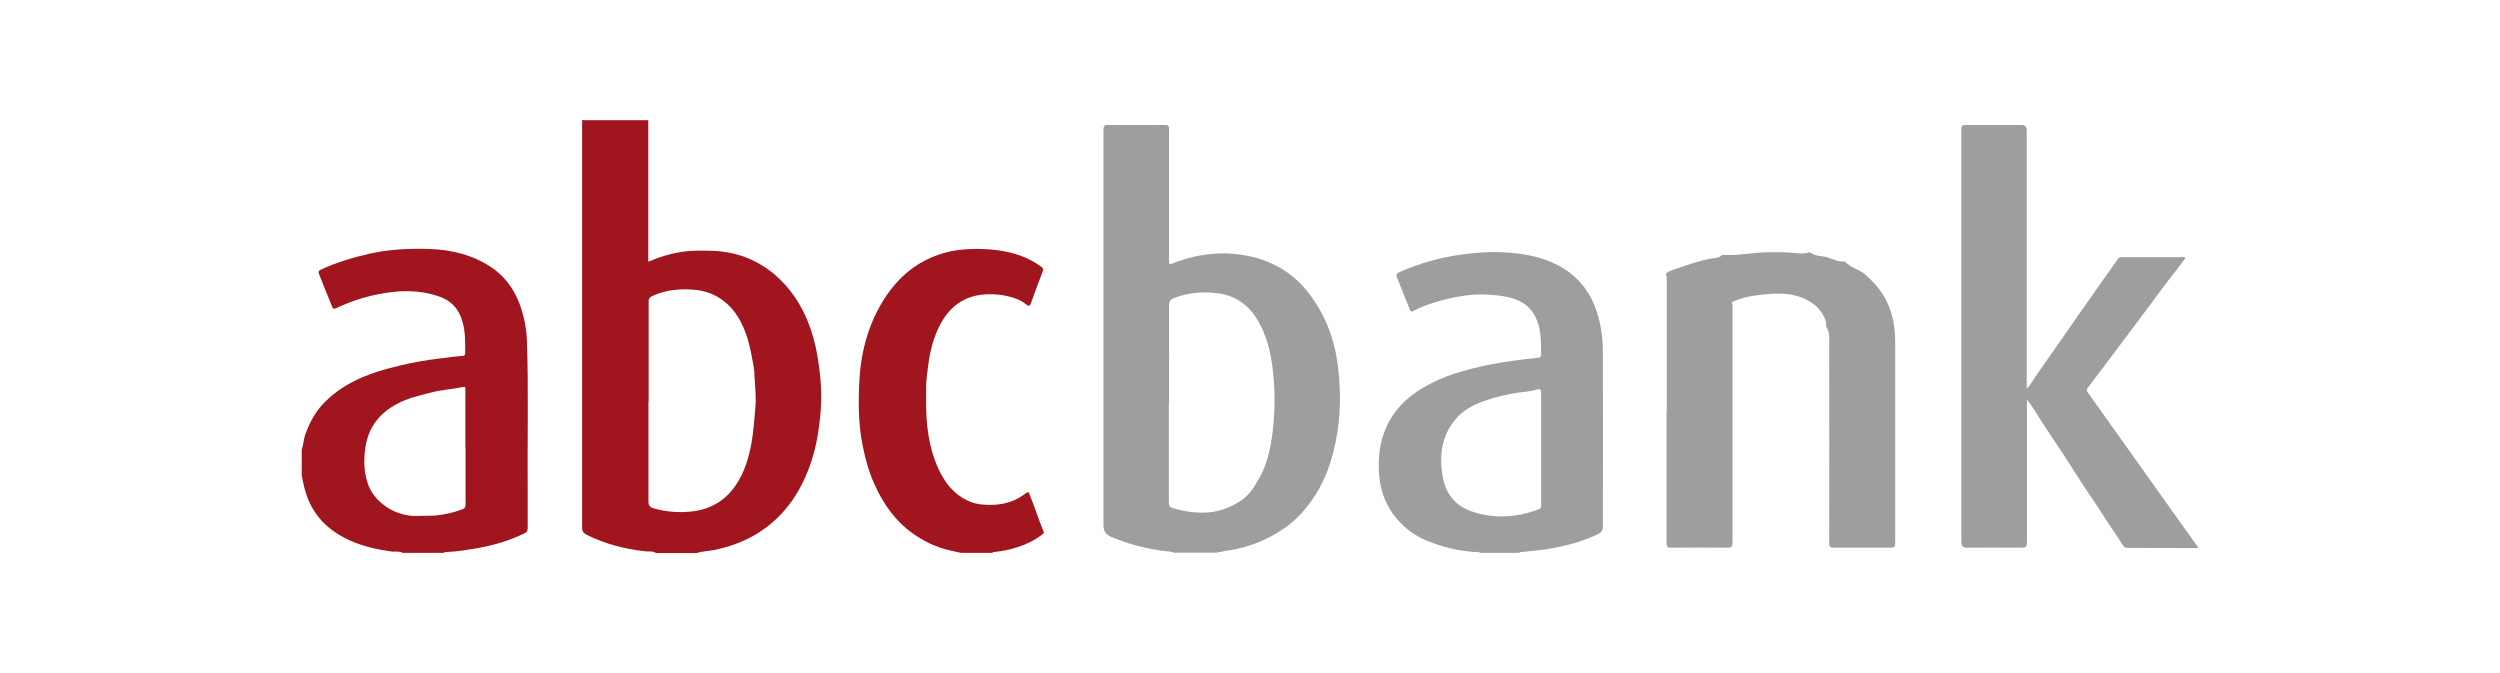 <?xml version="1.0" encoding="utf-8"?>
<svg xmlns="http://www.w3.org/2000/svg" data-name="Layer 2" id="Layer_2" viewBox="0 0 130 35">
  <defs>
    <style>
      .cls-1 {
        fill: #9c9e9f;
      }

      .cls-2 {
        fill: none;
      }

      .cls-3 {
        fill: #a1161e;
      }
    </style>
  </defs>
  <g id="Main">
    <g>
      <rect class="cls-2" height="35" width="130"/>
      <g>
        <path class="cls-3" d="m34.1,28.75c-.17-.11-.37-.06-.54-.08-1.07-.12-2.1-.38-3.07-.87-.14-.07-.22-.17-.22-.35,0-6.98,0-13.95,0-20.93,0-.09.02-.18-.02-.27h3.46v7.36c.54-.24,1.09-.4,1.65-.5.52-.09,1.05-.08,1.57-.07,1.27.02,2.41.43,3.38,1.26,1.01.88,1.63,2,1.99,3.28.18.65.28,1.31.35,1.99.06.58.07,1.16.03,1.74-.08,1.01-.23,2.01-.59,2.97-.3.81-.7,1.56-1.27,2.23-.98,1.14-2.22,1.79-3.68,2.09-.3.06-.62.06-.91.16h-2.14Zm-.38-7.86c0,1.73,0,3.46,0,5.19,0,.21.08.3.26.35.7.2,1.41.25,2.13.15.93-.14,1.65-.6,2.17-1.38.44-.66.66-1.4.8-2.18.11-.61.14-1.22.2-1.83.05-.56-.02-1.12-.05-1.68,0-.14-.01-.29-.04-.44-.1-.55-.19-1.1-.37-1.63-.24-.68-.56-1.29-1.14-1.75-.49-.4-1.05-.59-1.66-.63-.71-.05-1.41.02-2.07.32-.18.08-.23.16-.22.33,0,1.73,0,3.46,0,5.19Z"/>
        <path class="cls-1" d="m61.05,28.75c-.14-.09-.31-.07-.46-.09-.97-.12-1.9-.36-2.8-.74-.35-.15-.41-.34-.41-.68,0-6.82,0-13.65,0-20.47,0-.21.04-.28.26-.27.98.01,1.96,0,2.95,0,.16,0,.2.05.2.2,0,2.28,0,4.55,0,6.83,0,.24,0,.24.23.15,1.42-.55,2.87-.67,4.34-.26,1.09.31,2,.92,2.7,1.83.82,1.07,1.3,2.28,1.49,3.61.19,1.4.18,2.81-.11,4.19-.2.93-.5,1.83-1.01,2.64-.42.67-.93,1.27-1.58,1.73-.87.62-1.83,1.02-2.89,1.19-.24.04-.48.08-.71.13h-2.18Zm-.27-7.78c0,1.72,0,3.43,0,5.15,0,.19.06.27.23.31.67.19,1.35.29,2.05.19.52-.08.99-.28,1.43-.56.47-.3.75-.76,1.01-1.23.41-.74.58-1.57.68-2.4.13-1.13.13-2.26-.02-3.4-.1-.75-.28-1.47-.63-2.14-.22-.44-.51-.83-.91-1.13-.39-.29-.82-.45-1.3-.51-.79-.1-1.55-.04-2.29.26-.17.07-.24.16-.24.36.01,1.7,0,3.4,0,5.1Z"/>
        <path class="cls-1" d="m114.31,28.5c-.93,0-1.86,0-2.8-.01-.28,0-.57,0-.85,0-.13,0-.21-.04-.28-.15-.28-.46-.6-.89-.89-1.35-.35-.57-.74-1.12-1.11-1.68-.37-.56-.72-1.13-1.09-1.69-.38-.58-.78-1.16-1.16-1.75-.23-.35-.42-.72-.73-1.09v.26c0,2.39,0,4.78,0,7.17,0,.2-.05.27-.26.27-.96-.01-1.92,0-2.88,0q-.27,0-.27-.28c0-5.48,0-10.96,0-16.44,0-1.68,0-3.36,0-5.04,0-.18.05-.23.22-.22.97,0,1.94,0,2.9,0q.28,0,.28.28c0,4.38,0,8.77,0,13.15v.27c.21-.19.31-.41.45-.61.75-1.06,1.48-2.13,2.23-3.2.68-.98,1.38-1.95,2.06-2.92.05-.08.11-.1.19-.1,1.06,0,2.12,0,3.18,0,.04,0,.1,0,.12.02.04.06-.02.1-.06.14-.37.51-.77.99-1.14,1.49-.84,1.15-1.71,2.29-2.56,3.43-.43.57-.86,1.15-1.3,1.72-.07.09-.06.14,0,.23,1.87,2.62,3.73,5.23,5.59,7.85.04.05.06.11.13.14v.09Z"/>
        <path class="cls-3" d="m15.69,23.37c.09-.23.09-.49.17-.73.21-.61.5-1.17.95-1.65.46-.48.99-.86,1.58-1.16.75-.38,1.55-.62,2.36-.81.72-.18,1.46-.3,2.2-.39.36-.04.72-.1,1.08-.12.1,0,.16-.04.16-.15,0-.61.02-1.22-.2-1.81-.19-.54-.56-.91-1.09-1.11-.8-.29-1.63-.35-2.46-.26-1.04.12-2.03.4-2.97.85-.13.06-.17,0-.2-.09-.23-.56-.46-1.12-.68-1.69-.04-.1-.03-.17.08-.22.8-.38,1.65-.63,2.51-.83,1.06-.24,2.13-.29,3.21-.25,1.1.04,2.16.3,3.1.91.72.46,1.21,1.12,1.52,1.92.23.62.36,1.25.39,1.91.09,2.61.02,5.22.04,7.82,0,.65,0,1.31,0,1.96,0,.13-.04.2-.16.26-.76.37-1.55.61-2.37.76-.58.1-1.17.2-1.76.22-.03,0-.05,0-.06.04h-2.14c-.18-.1-.38-.05-.58-.07-.67-.09-1.32-.23-1.95-.48-1.3-.52-2.22-1.4-2.58-2.79-.06-.22-.1-.44-.15-.67,0-.46,0-.91,0-1.37Zm8.51-.1c0-.68,0-1.37,0-2.05,0-.32,0-.64,0-.96,0-.07.02-.16-.1-.14-.57.12-1.16.15-1.72.3-.58.15-1.17.28-1.71.57-.9.47-1.49,1.18-1.66,2.22-.1.64-.1,1.27.1,1.89.32,1.03,1.48,1.78,2.62,1.73.32-.02.65,0,.97-.03.46-.05.91-.15,1.35-.32.13-.05.16-.12.16-.26,0-.98,0-1.96,0-2.94Z"/>
        <path class="cls-1" d="m76.98,28.75c-.11-.08-.25-.04-.37-.05-.85-.07-1.66-.27-2.45-.6-.6-.25-1.12-.64-1.54-1.14-.51-.61-.81-1.33-.89-2.12-.19-1.84.36-3.59,2.34-4.72,1.04-.6,2.18-.91,3.35-1.15.85-.17,1.71-.28,2.57-.37.11-.01.14-.05.15-.16,0-.51,0-1.02-.13-1.52-.18-.67-.58-1.14-1.25-1.37-.4-.14-.82-.19-1.24-.22-1.01-.08-1.98.11-2.93.4-.38.12-.75.25-1.1.44-.11.06-.13.05-.18-.08-.21-.54-.44-1.08-.65-1.62-.06-.14-.09-.23.11-.32,1.03-.45,2.09-.76,3.21-.91.72-.1,1.45-.16,2.18-.12,1,.05,1.97.21,2.87.68.9.48,1.54,1.19,1.91,2.15.29.76.41,1.55.41,2.36.01,3.02,0,6.05,0,9.07,0,.2-.07.3-.24.39-.87.42-1.8.65-2.75.8-.42.06-.85.09-1.27.14-.04,0-.07,0-.09.04h-2.01Zm3.16-5.39c0-.96,0-1.92,0-2.88,0-.24-.04-.28-.28-.21-.28.09-.58.1-.87.14-.63.09-1.25.24-1.84.45-.58.21-1.12.5-1.51,1-.68.85-.8,1.83-.63,2.86.14.91.63,1.57,1.51,1.87,1.17.4,2.33.33,3.48-.1.13-.05.15-.13.14-.24,0-.96,0-1.92,0-2.88Z"/>
        <path class="cls-3" d="m49.99,28.75c-.2-.04-.4-.08-.6-.13-.71-.16-1.35-.47-1.94-.89-.91-.65-1.52-1.54-1.97-2.53-.3-.66-.49-1.35-.63-2.07-.22-1.12-.22-2.25-.16-3.37.09-1.61.53-3.13,1.46-4.47.52-.74,1.17-1.35,1.98-1.76.56-.28,1.16-.47,1.8-.54.47-.05.94-.06,1.4-.03,1,.06,1.96.29,2.8.9.1.07.14.13.09.26-.21.54-.42,1.09-.61,1.64-.06.18-.12.17-.26.06-.29-.23-.64-.35-1-.43-.3-.07-.61-.09-.92-.09-1.15.01-1.98.54-2.52,1.54-.36.67-.54,1.38-.64,2.13-.05.37-.1.74-.11,1.1-.01.37,0,.75,0,1.12.02,1.01.15,2,.53,2.94.35.86.86,1.59,1.76,1.96.37.15.77.17,1.16.16.65-.01,1.23-.21,1.75-.61.08-.06.12-.08.17.05.26.64.47,1.3.73,1.94.05.12-.04.14-.09.18-.37.29-.79.49-1.25.64-.42.14-.84.22-1.28.26-.01,0-.03.02-.04.04h-1.62Z"/>
        <path class="cls-1" d="m86.67,21.38c0-2.26,0-4.51,0-6.77,0-.04,0-.07,0-.11.03-.11-.09-.23-.01-.3.09-.08.22-.13.34-.17.73-.24,1.44-.52,2.21-.62.11-.01.22-.04.31-.12.02-.02.06-.04.09-.04.75.06,1.48-.12,2.23-.13.47,0,.94-.02,1.41.03.26.03.53.06.8-.02.03,0,.07-.02.08,0,.28.22.64.16.95.27.27.09.53.22.82.2.01,0,.03,0,.04,0,.29.33.74.4,1.06.68.38.34.72.7.98,1.15.42.73.57,1.52.57,2.34,0,3.49,0,6.99,0,10.48,0,.17-.04.23-.22.23-1,0-1.99,0-2.99,0-.19,0-.22-.07-.22-.23,0-3.44.01-6.87,0-10.31,0-.3.04-.63-.14-.93-.05-.07,0-.2-.03-.29-.16-.48-.47-.84-.92-1.09-.89-.48-1.83-.39-2.78-.26-.37.05-.74.14-1.08.29-.08.03-.14.06-.09.16.03.06.01.14.01.21,0,4.06,0,8.13,0,12.19,0,.2-.05.26-.26.26-.98-.01-1.95-.01-2.93,0-.2,0-.24-.06-.24-.25,0-2.28,0-4.57,0-6.85Z"/>
      </g>
    </g>
  </g>
</svg>